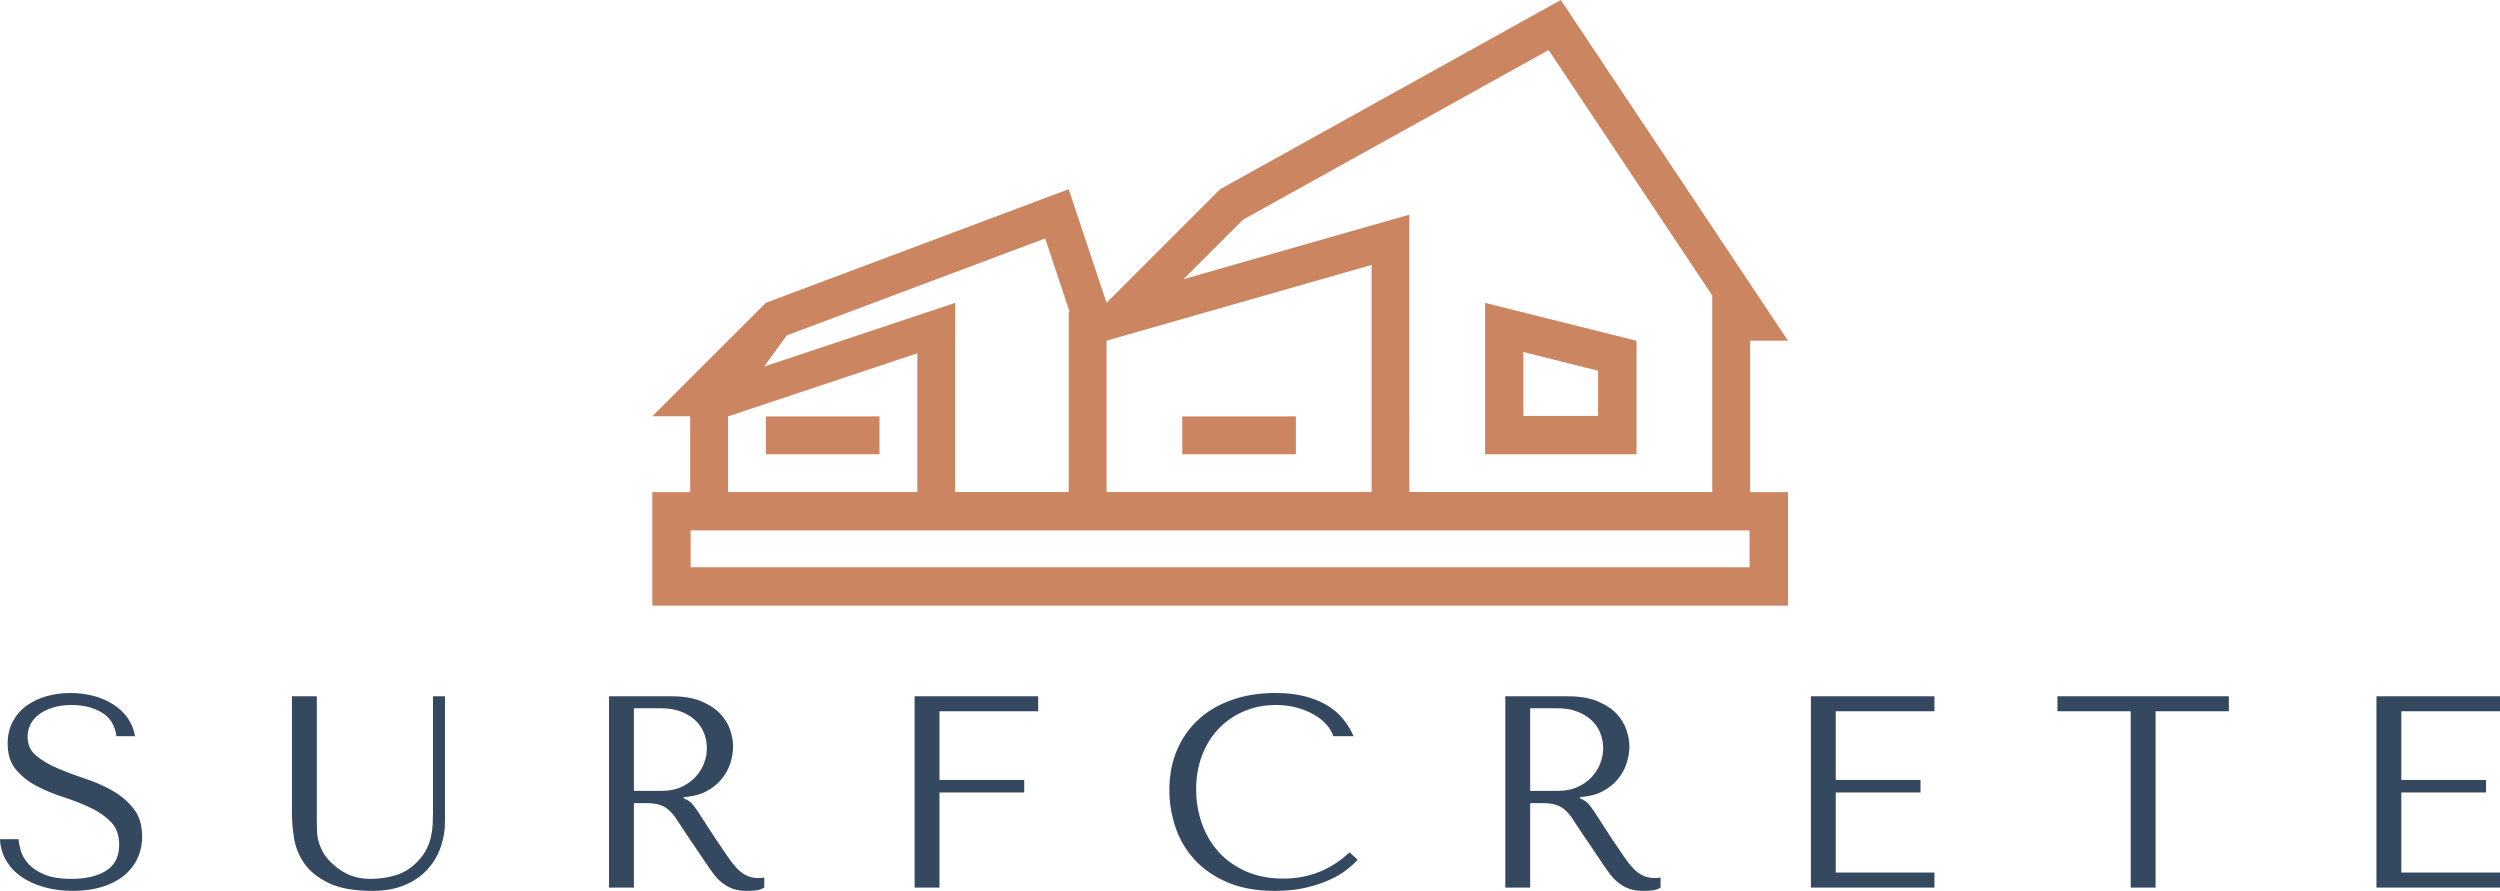 <?xml version="1.0" encoding="UTF-8"?> <svg xmlns="http://www.w3.org/2000/svg" xmlns:xlink="http://www.w3.org/1999/xlink" viewBox="237 182.924 544.225 193.936" width="5000" height="1781.76" preserveAspectRatio="none"><defs></defs><style>.aLgOaV3zRcolors-0 {fill:#CC8561;fill-opacity:1;}.aLgOaV3zRcolors-1 {fill:#344960;fill-opacity:1;}.aLgOaV3zRcolors-2 {fill:#8C7B6E;fill-opacity:1;}.aLgOaV3zRcolors-3 {fill:#9E8172;fill-opacity:1;}.aLgOaV3zRcolors-4 {fill:#C45820;fill-opacity:1;}.aLgOaV3zRcolors-5 {fill:#9A4703;fill-opacity:1;}.aLgOaV3zRcolors-6 {fill:#C0A293;fill-opacity:1;}.aLgOaV3zRcolors-7 {fill:#FBF3EE;fill-opacity:1;}.companyName {fill:#344960;fill-opacity:1;}.icon3-str {stroke:#8C7B6E;stroke-opacity:1;}</style><g opacity="1" transform="rotate(0 237 333.779)"><svg width="544.225" height="43.081" x="237" y="333.779" version="1.1" preserveAspectRatio="none" viewBox="1.48 -28.48 365.84 28.96"><g transform="matrix(1 0 0 1 0 0)" class="companyName"><path id="id-D6z1nYkh9" d="M4.20-7.08L1.48-7.08Q1.56-5.36 2.38-3.96Q3.20-2.56 4.62-1.58Q6.04-0.60 7.96-0.06Q9.88 0.48 12.16 0.48L12.16 0.48Q14.48 0.48 16.34-0.08Q18.20-0.64 19.52-1.68Q20.84-2.72 21.56-4.20Q22.28-5.68 22.28-7.48L22.28-7.48Q22.28-9.96 21.04-11.54Q19.80-13.12 17.94-14.18Q16.08-15.24 13.90-15.96Q11.72-16.68 9.86-17.48Q8-18.28 6.76-19.32Q5.52-20.36 5.52-22.08L5.52-22.08Q5.52-23.04 5.94-23.88Q6.36-24.72 7.18-25.34Q8-25.96 9.20-26.34Q10.40-26.72 11.96-26.72L11.96-26.72Q14.56-26.72 16.38-25.62Q18.20-24.52 18.52-22.16L18.52-22.16L21.24-22.16Q21-23.64 20.16-24.82Q19.32-26 18.04-26.82Q16.76-27.64 15.14-28.06Q13.52-28.48 11.76-28.48L11.76-28.48Q9.92-28.48 8.26-28Q6.60-27.52 5.34-26.60Q4.08-25.68 3.34-24.28Q2.60-22.88 2.60-21.08L2.60-21.08Q2.60-18.72 3.80-17.28Q5-15.84 6.82-14.88Q8.64-13.92 10.76-13.24Q12.88-12.56 14.70-11.70Q16.52-10.84 17.72-9.60Q18.92-8.36 18.92-6.28L18.92-6.28Q18.92-3.68 17.02-2.48Q15.12-1.28 11.96-1.28L11.96-1.28Q9.44-1.28 7.92-1.94Q6.40-2.60 5.60-3.52Q4.80-4.44 4.52-5.42Q4.24-6.40 4.20-7.08L4.20-7.08Z M47.84-28L44.20-28L44.20-10.80Q44.20-9.16 44.52-7.18Q44.84-5.20 46.04-3.50Q47.24-1.80 49.60-0.66Q51.96 0.48 56.04 0.48L56.04 0.48Q58.60 0.48 60.58-0.32Q62.56-1.12 63.90-2.52Q65.24-3.92 65.92-5.78Q66.60-7.64 66.60-9.76L66.60-9.76L66.60-28L64.84-28L64.84-11.08Q64.84-10.20 64.80-9.30Q64.76-8.40 64.56-7.50Q64.36-6.60 63.94-5.72Q63.52-4.84 62.72-3.96L62.72-3.96Q61.28-2.40 59.48-1.84Q57.68-1.28 55.72-1.28L55.72-1.28Q54.04-1.28 52.74-1.80Q51.44-2.32 50.28-3.36L50.28-3.36Q49.36-4.16 48.88-4.96Q48.40-5.76 48.16-6.54Q47.92-7.32 47.88-8.12Q47.84-8.92 47.84-9.72L47.84-9.72L47.84-28Z M99.68-28L90.60-28L90.60 0L94.24 0L94.24-12.36L96-12.36Q97.12-12.36 97.86-12.16Q98.60-11.96 99.20-11.48Q99.80-11 100.32-10.24Q100.84-9.48 101.56-8.36L101.56-8.36L104.72-3.68Q105.32-2.76 105.90-2Q106.48-1.24 107.16-0.70Q107.84-0.16 108.70 0.16Q109.56 0.48 110.76 0.48L110.76 0.48Q111.64 0.48 112.20 0.40Q112.76 0.32 113.32 0L113.32 0L113.32-1.48Q113.12-1.44 112.92-1.42Q112.72-1.40 112.52-1.40L112.52-1.40Q111.68-1.40 111.04-1.64Q110.40-1.88 109.84-2.34Q109.28-2.80 108.76-3.46Q108.24-4.12 107.68-4.96L107.68-4.96Q106-7.40 105.08-8.86Q104.16-10.32 103.62-11.12Q103.08-11.92 102.74-12.28Q102.40-12.64 101.92-12.88L101.92-12.88L101.52-13.08L101.52-13.24Q103.44-13.36 104.82-14.08Q106.20-14.80 107.08-15.88Q107.96-16.96 108.36-18.22Q108.76-19.48 108.76-20.68L108.76-20.68Q108.76-21.76 108.34-23.04Q107.92-24.32 106.90-25.42Q105.88-26.52 104.12-27.26Q102.36-28 99.68-28L99.68-28ZM94.24-14.16L94.24-26.24L98.28-26.24Q99.80-26.24 101.02-25.80Q102.24-25.36 103.12-24.58Q104-23.80 104.46-22.72Q104.92-21.64 104.92-20.36L104.92-20.36Q104.92-19.28 104.50-18.18Q104.08-17.08 103.24-16.18Q102.40-15.28 101.18-14.72Q99.96-14.16 98.36-14.16L98.36-14.16L94.24-14.16Z M153.40-28L135.32-28L135.32 0L138.96 0L138.96-13.92L151.36-13.92L151.36-15.76L138.96-15.76L138.96-25.80L153.40-25.80L153.40-28Z M200.16-4.08L198.96-5.16Q194.88-1.32 189.28-1.32L189.28-1.32Q186.16-1.32 183.76-2.40Q181.36-3.48 179.76-5.28Q178.16-7.08 177.34-9.44Q176.52-11.80 176.52-14.36L176.52-14.36Q176.52-17.08 177.38-19.34Q178.24-21.60 179.80-23.24Q181.36-24.88 183.50-25.80Q185.64-26.72 188.16-26.72L188.16-26.72Q189.88-26.72 191.30-26.32Q192.72-25.92 193.82-25.28Q194.92-24.64 195.62-23.82Q196.32-23 196.60-22.16L196.60-22.16L199.56-22.16Q198.96-23.52 198.02-24.68Q197.08-25.84 195.68-26.68Q194.28-27.52 192.40-28Q190.52-28.48 188.12-28.48L188.12-28.48Q184.64-28.48 181.78-27.48Q178.92-26.48 176.88-24.62Q174.84-22.76 173.72-20.14Q172.60-17.52 172.60-14.28L172.60-14.28Q172.60-11.48 173.50-8.82Q174.40-6.16 176.28-4.10Q178.16-2.04 181.08-0.78Q184 0.48 188.04 0.48L188.04 0.48Q190.60 0.48 192.62 0Q194.64-0.48 196.14-1.18Q197.64-1.88 198.64-2.68Q199.64-3.48 200.16-4.08L200.16-4.08Z M230.84-28L221.76-28L221.76 0L225.40 0L225.40-12.36L227.16-12.36Q228.28-12.36 229.02-12.16Q229.76-11.96 230.36-11.48Q230.96-11 231.48-10.24Q232.00-9.48 232.72-8.36L232.72-8.36L235.88-3.68Q236.48-2.76 237.06-2Q237.64-1.24 238.32-0.70Q239.00-0.16 239.86 0.16Q240.72 0.48 241.92 0.48L241.92 0.48Q242.80 0.48 243.36 0.40Q243.92 0.32 244.48 0L244.48 0L244.48-1.48Q244.28-1.44 244.08-1.42Q243.88-1.40 243.68-1.40L243.68-1.40Q242.84-1.40 242.20-1.64Q241.56-1.88 241.00-2.34Q240.44-2.80 239.92-3.46Q239.40-4.12 238.84-4.96L238.84-4.96Q237.16-7.40 236.24-8.86Q235.32-10.32 234.78-11.12Q234.24-11.92 233.90-12.28Q233.56-12.64 233.08-12.88L233.08-12.88L232.68-13.08L232.68-13.24Q234.60-13.36 235.98-14.08Q237.36-14.80 238.24-15.88Q239.12-16.96 239.52-18.22Q239.92-19.48 239.92-20.68L239.92-20.68Q239.92-21.76 239.50-23.04Q239.08-24.32 238.06-25.42Q237.04-26.52 235.28-27.26Q233.52-28 230.84-28L230.84-28ZM225.40-14.16L225.40-26.24L229.44-26.24Q230.96-26.24 232.18-25.80Q233.40-25.36 234.28-24.58Q235.16-23.80 235.62-22.72Q236.08-21.64 236.08-20.36L236.08-20.36Q236.08-19.28 235.66-18.18Q235.24-17.08 234.40-16.18Q233.56-15.28 232.34-14.72Q231.12-14.16 229.52-14.16L229.52-14.16L225.40-14.16Z M284.56-28L266.48-28L266.48 0L284.56 0L284.56-2.20L270.12-2.20L270.12-13.92L282.52-13.92L282.52-15.76L270.12-15.76L270.12-25.80L284.56-25.80L284.56-28Z M313.28 0L316.92 0L316.92-25.80L327.64-25.80L327.64-28L302.56-28L302.56-25.80L313.28-25.80L313.28 0Z M367.32-28L349.24-28L349.24 0L367.32 0L367.32-2.20L352.88-2.20L352.88-13.92L365.28-13.92L365.28-15.76L352.88-15.76L352.88-25.80L367.32-25.80L367.32-28Z"></path></g></svg></g><g opacity="1" transform="rotate(0 379 182.924)"><svg width="247.225" height="131.855" x="379" y="182.924" version="1.1" preserveAspectRatio="none" viewBox="21.1 246.9 989.8 527.9"><g transform="matrix(1 0 0 1 0 0)" class="aLgOaV3zRcolors-0"><path d="M977.4 709.2v32.1H54.5v-32.1h922.9m33.4-33.4H21.1v99h989.8v-99h-0.1z"></path><path d="M802.3 290.5l146.9 220.4-4.3-33.1v197.9h-264V434l-42.1 12-154.7 44.2 51.9-51.9 266.3-147.8M363.5 454.7l21.3 64-0.8 0.2v156.8h-99V510.9L87 609.8l51.3-70.6 225.2-84.5m449.4-207.8L516 411.8l-99 99-33-99-263.9 99-99 98.9h33v99h923.8V543.8h33l-198-296.9zM417 675.8v-132l231-66v198H417z m-329.9 0v-66l165-65.9v131.9h-165z"></path><path d="M780.3 553.7l65.1 16.3v39.4h-65.1v-55.7m-33.4-42.8v131.9h132v-98.9l-132-33z"></path><path d="M120.1 609.8h99v33h-99zM483 609.8h99v33h-99z"></path><path d="M285 510.9v32.9l-197.9 66v-33z"></path></g></svg></g></svg> 